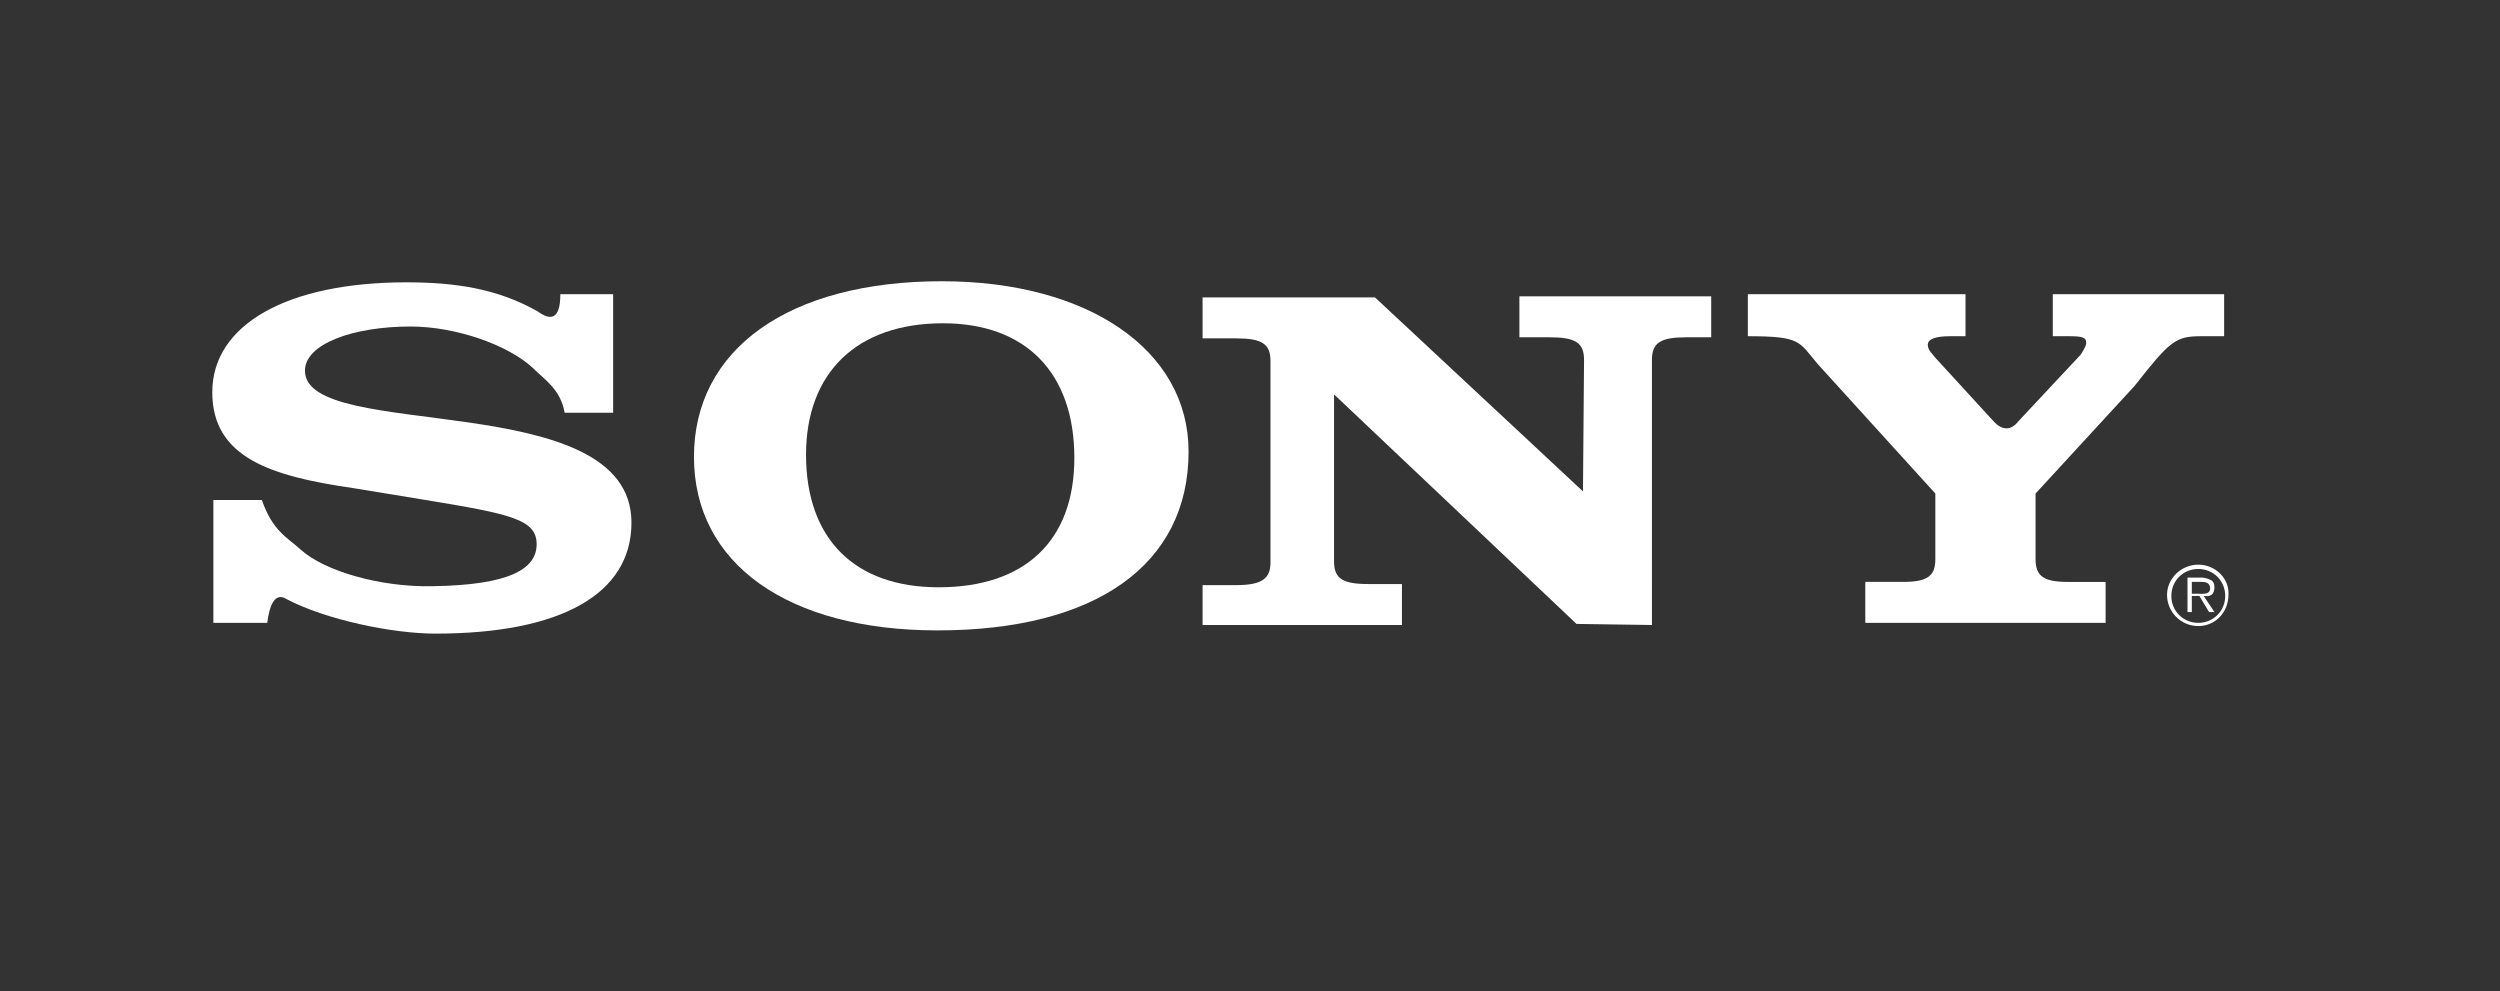 <?xml version="1.0" encoding="utf-8"?>
<!-- Generator: Adobe Illustrator 17.1.0, SVG Export Plug-In . SVG Version: 6.00 Build 0)  -->
<!DOCTYPE svg PUBLIC "-//W3C//DTD SVG 1.1//EN" "http://www.w3.org/Graphics/SVG/1.1/DTD/svg11.dtd">
<svg version="1.1" id="Layer_1" xmlns="http://www.w3.org/2000/svg" xmlns:xlink="http://www.w3.org/1999/xlink" x="0px" y="0px"
	 viewBox="0 0 232 92" enable-background="new 0 0 232 92" xml:space="preserve">
<rect x="0" y="0" width="232" height="92" fill="#333333" stroke="none"/>
<g>
	<path fill-rule="evenodd" clip-rule="evenodd" fill="#FFFFFF" d="M204,52.4c-1.6,0-2.9,1.3-2.9,2.8c0,1.6,1.3,2.9,2.9,2.9
		c1.6,0,2.8-1.3,2.8-2.9C206.9,53.7,205.6,52.4,204,52.4L204,52.4L204,52.4L204,52.4z M204,57.8c-1.4,0-2.5-1.1-2.5-2.5
		c0-1.4,1.1-2.5,2.5-2.5c1.4,0,2.5,1.1,2.5,2.5C206.5,56.7,205.4,57.8,204,57.8L204,57.8L204,57.8L204,57.8z"/>
	<path fill-rule="evenodd" clip-rule="evenodd" fill="#FFFFFF" d="M205.5,54.5c0-0.3-0.1-0.6-0.4-0.7c-0.2-0.1-0.5-0.2-0.8-0.2l0,0
		H203v3.2h0.4v-1.5h0.7l0.9,1.5h0.5l-1-1.5l0,0C205.1,55.4,205.5,55.2,205.5,54.5L205.5,54.5L205.5,54.5L205.5,54.5z M204,55.1h-0.6
		V54h0.9l0,0c0.4,0,0.8,0.1,0.8,0.6C205.1,55.2,204.4,55.1,204,55.1L204,55.1L204,55.1L204,55.1z"/>
	<path fill-rule="evenodd" clip-rule="evenodd" fill="#FFFFFF" d="M187.3,39.1l5.8-6.2l0,0c0.3-0.5,0.5-0.8,0.5-1.1
		c0-0.5-0.4-0.6-1.6-0.6l0,0h-1.5v-3.9h15.9v3.9h-2.1l0,0c-2.4,0-2.9,0.4-6.2,4.6l0,0l-9.2,10v6.1l0,0c0,1.6,0.8,2.1,3,2.1l0,0h3.5
		v3.8h-22.3V54h3.5l0,0c2.2,0,3-0.5,3-2.1l0,0v-6.1l-10.9-12l0,0c-1.8-2.1-1.5-2.6-6.5-2.6l0,0v-3.9h20.2v3.9H181l0,0
		c-1.5,0-2.1,0.3-2.1,0.8c0,0.5,0.4,0.8,0.7,1.2l0,0l5.5,6l0,0C185.8,39.9,186.6,40,187.3,39.1L187.3,39.1L187.3,39.1L187.3,39.1z"
		/>
	<path fill-rule="evenodd" clip-rule="evenodd" fill="#FFFFFF" d="M52,27.3h4.9v11h-4.5l0,0c-0.4-2.2-1.8-3-3-4.2
		c-2.3-2.1-7.1-3.8-11.3-3.8c-5.3,0-9.8,1.6-9.8,4.1c0,6.7,30.3,1.4,30.3,14.1c0,6.6-6.5,10.3-18.2,10.3c-4,0-10.2-1.3-13.8-3.2
		c-1.1-0.7-1.6,0.6-1.8,2.2l0,0h-5V46.4h4.5l0,0c1,2.9,2.4,3.5,3.6,4.6c2.2,2,7.4,3.5,12.2,3.4c7.2-0.1,9.7-1.6,9.7-3.9
		c0-2.3-2.4-2.8-10.3-4.1l0,0l-6.7-1.1l0,0c-7.6-1.1-13.1-2.8-13.1-8.9c0-6.3,7-10.2,18-10.2c4.6,0,8.5,0.6,12.2,2.7
		C51,29.7,52,29.8,52,27.3L52,27.3L52,27.3L52,27.3z"/>
	<path fill-rule="evenodd" clip-rule="evenodd" fill="#FFFFFF" d="M146.9,45.6l0.1-12.2l0,0c0-1.6-0.8-2.1-3.2-2.1l0,0H141v-3.8
		h17.8v3.8h-2.3l0,0c-2.4,0-3.2,0.5-3.2,2.1l0,0V58l-7-0.1l-22.5-21.3v15.5l0,0c0,1.6,0.8,2.1,3.2,2.1l0,0h3.1V58h-18.5v-3.7h3.1
		l0,0c2.4,0,3.2-0.6,3.2-2.1l0,0V33.5l0,0c0-1.6-0.8-2.1-3.2-2.1l0,0h-3.1v-3.8h16L146.9,45.6L146.9,45.6L146.9,45.6z"/>
	<path fill-rule="evenodd" clip-rule="evenodd" fill="#FFFFFF" d="M87.4,26.1c-14.2,0-23,6.3-23,16.3c0,9.9,8.7,16.1,22.6,16.1
		c14.7,0,23.3-6.1,23.3-16.6C110.3,32.5,101,26.1,87.4,26.1L87.4,26.1L87.4,26.1L87.4,26.1z M87.1,54.5c-7.8,0-12.3-4.5-12.3-12.3
		c0-7.6,4.7-12.2,12.7-12.2c7.7,0,12.2,4.6,12.2,12.5C99.7,50.2,95.1,54.5,87.1,54.5L87.1,54.5L87.1,54.5L87.1,54.5z"/>
</g>
</svg>
